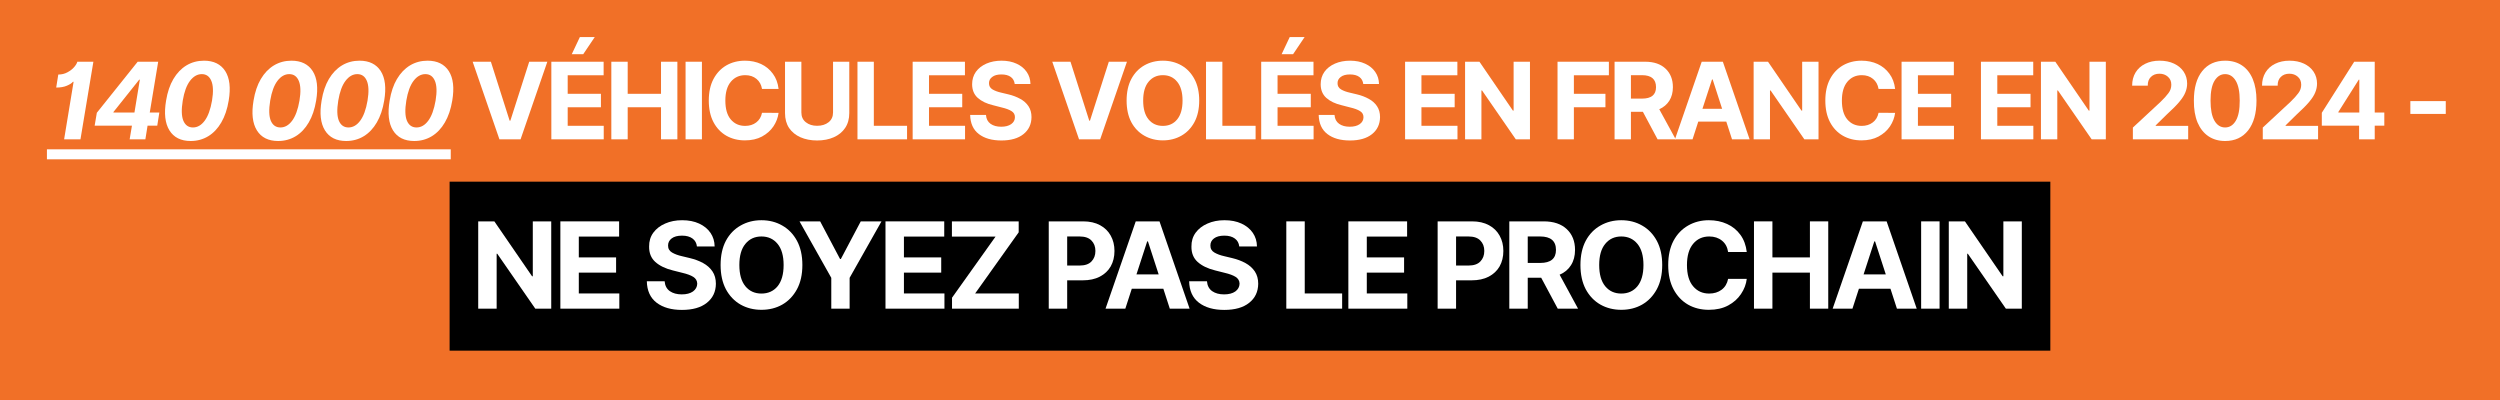 <svg xmlns="http://www.w3.org/2000/svg" xmlns:xlink="http://www.w3.org/1999/xlink" width="500" zoomAndPan="magnify" viewBox="0 0 375 60" height="80" preserveAspectRatio="xMidYMid meet" version="1.0"><defs><g/></defs><rect x="-37.5" width="450" fill="#ffffff" y="-6" height="72" fill-opacity="1"/><rect x="-37.5" width="450" fill="#f17027" y="-6" height="72" fill-opacity="1"/><path fill="#ffffff" d="M 7.039 22.398 L 67.613 22.398 L 67.613 23.898 L 7.039 23.898 Z M 7.039 22.398 " fill-opacity="1" fill-rule="nonzero"/><g fill="#ffffff" fill-opacity="1"><g transform="translate(7.039, 20.9)"><g><path d="M 6.969 -11.641 L 5.031 0 L 2.578 0 L 4 -8.625 L 3.891 -8.625 C 3.734 -8.426 3.438 -8.234 3 -8.047 C 2.57 -7.859 2.035 -7.766 1.391 -7.766 L 1.703 -9.719 C 2.203 -9.719 2.656 -9.828 3.062 -10.047 C 3.477 -10.266 3.816 -10.523 4.078 -10.828 C 4.336 -11.129 4.5 -11.398 4.562 -11.641 Z M 6.969 -11.641 "/></g></g></g><g fill="#ffffff" fill-opacity="1"><g transform="translate(13.822, 20.9)"><g><path d="M 0.375 -2.047 L 0.703 -3.984 L 6.828 -11.641 L 9.906 -11.641 L 8.641 -4.016 L 10.078 -4.016 L 9.766 -2.047 L 8.312 -2.047 L 7.984 0 L 5.625 0 L 5.969 -2.047 Z M 6.344 -4.016 L 7.156 -8.953 L 7.062 -8.953 L 3.203 -4.109 L 3.188 -4.016 Z M 6.344 -4.016 "/></g></g></g><g fill="#ffffff" fill-opacity="1"><g transform="translate(23.866, 20.9)"><g><path d="M 4.734 0.25 C 3.273 0.25 2.211 -0.281 1.547 -1.344 C 0.891 -2.406 0.723 -3.895 1.047 -5.812 C 1.254 -7.082 1.617 -8.16 2.141 -9.047 C 2.672 -9.941 3.328 -10.625 4.109 -11.094 C 4.891 -11.562 5.766 -11.797 6.734 -11.797 C 8.191 -11.797 9.254 -11.273 9.922 -10.234 C 10.586 -9.191 10.758 -7.719 10.438 -5.812 C 10.227 -4.531 9.859 -3.438 9.328 -2.531 C 8.805 -1.633 8.156 -0.945 7.375 -0.469 C 6.594 0.008 5.711 0.25 4.734 0.25 Z M 5.078 -1.781 C 5.742 -1.781 6.328 -2.113 6.828 -2.781 C 7.336 -3.457 7.707 -4.469 7.938 -5.812 C 8.156 -7.125 8.117 -8.113 7.828 -8.781 C 7.547 -9.445 7.07 -9.781 6.406 -9.781 C 5.738 -9.781 5.148 -9.445 4.641 -8.781 C 4.129 -8.113 3.766 -7.125 3.547 -5.812 C 3.328 -4.469 3.359 -3.457 3.641 -2.781 C 3.93 -2.113 4.41 -1.781 5.078 -1.781 Z M 5.078 -1.781 "/></g></g></g><g fill="#ffffff" fill-opacity="1"><g transform="translate(34.075, 20.9)"><g/></g></g><g fill="#ffffff" fill-opacity="1"><g transform="translate(36.984, 20.9)"><g><path d="M 4.734 0.25 C 3.273 0.25 2.211 -0.281 1.547 -1.344 C 0.891 -2.406 0.723 -3.895 1.047 -5.812 C 1.254 -7.082 1.617 -8.16 2.141 -9.047 C 2.672 -9.941 3.328 -10.625 4.109 -11.094 C 4.891 -11.562 5.766 -11.797 6.734 -11.797 C 8.191 -11.797 9.254 -11.273 9.922 -10.234 C 10.586 -9.191 10.758 -7.719 10.438 -5.812 C 10.227 -4.531 9.859 -3.438 9.328 -2.531 C 8.805 -1.633 8.156 -0.945 7.375 -0.469 C 6.594 0.008 5.711 0.25 4.734 0.25 Z M 5.078 -1.781 C 5.742 -1.781 6.328 -2.113 6.828 -2.781 C 7.336 -3.457 7.707 -4.469 7.938 -5.812 C 8.156 -7.125 8.117 -8.113 7.828 -8.781 C 7.547 -9.445 7.07 -9.781 6.406 -9.781 C 5.738 -9.781 5.148 -9.445 4.641 -8.781 C 4.129 -8.113 3.766 -7.125 3.547 -5.812 C 3.328 -4.469 3.359 -3.457 3.641 -2.781 C 3.93 -2.113 4.41 -1.781 5.078 -1.781 Z M 5.078 -1.781 "/></g></g></g><g fill="#ffffff" fill-opacity="1"><g transform="translate(47.193, 20.9)"><g><path d="M 4.734 0.25 C 3.273 0.25 2.211 -0.281 1.547 -1.344 C 0.891 -2.406 0.723 -3.895 1.047 -5.812 C 1.254 -7.082 1.617 -8.16 2.141 -9.047 C 2.672 -9.941 3.328 -10.625 4.109 -11.094 C 4.891 -11.562 5.766 -11.797 6.734 -11.797 C 8.191 -11.797 9.254 -11.273 9.922 -10.234 C 10.586 -9.191 10.758 -7.719 10.438 -5.812 C 10.227 -4.531 9.859 -3.438 9.328 -2.531 C 8.805 -1.633 8.156 -0.945 7.375 -0.469 C 6.594 0.008 5.711 0.25 4.734 0.25 Z M 5.078 -1.781 C 5.742 -1.781 6.328 -2.113 6.828 -2.781 C 7.336 -3.457 7.707 -4.469 7.938 -5.812 C 8.156 -7.125 8.117 -8.113 7.828 -8.781 C 7.547 -9.445 7.07 -9.781 6.406 -9.781 C 5.738 -9.781 5.148 -9.445 4.641 -8.781 C 4.129 -8.113 3.766 -7.125 3.547 -5.812 C 3.328 -4.469 3.359 -3.457 3.641 -2.781 C 3.93 -2.113 4.41 -1.781 5.078 -1.781 Z M 5.078 -1.781 "/></g></g></g><g fill="#ffffff" fill-opacity="1"><g transform="translate(57.401, 20.9)"><g><path d="M 4.734 0.25 C 3.273 0.25 2.211 -0.281 1.547 -1.344 C 0.891 -2.406 0.723 -3.895 1.047 -5.812 C 1.254 -7.082 1.617 -8.16 2.141 -9.047 C 2.672 -9.941 3.328 -10.625 4.109 -11.094 C 4.891 -11.562 5.766 -11.797 6.734 -11.797 C 8.191 -11.797 9.254 -11.273 9.922 -10.234 C 10.586 -9.191 10.758 -7.719 10.438 -5.812 C 10.227 -4.531 9.859 -3.438 9.328 -2.531 C 8.805 -1.633 8.156 -0.945 7.375 -0.469 C 6.594 0.008 5.711 0.25 4.734 0.25 Z M 5.078 -1.781 C 5.742 -1.781 6.328 -2.113 6.828 -2.781 C 7.336 -3.457 7.707 -4.469 7.938 -5.812 C 8.156 -7.125 8.117 -8.113 7.828 -8.781 C 7.547 -9.445 7.07 -9.781 6.406 -9.781 C 5.738 -9.781 5.148 -9.445 4.641 -8.781 C 4.129 -8.113 3.766 -7.125 3.547 -5.812 C 3.328 -4.469 3.359 -3.457 3.641 -2.781 C 3.93 -2.113 4.41 -1.781 5.078 -1.781 Z M 5.078 -1.781 "/></g></g></g><g fill="#ffffff" fill-opacity="1"><g transform="translate(67.613, 20.9)"><g/></g></g><g fill="#ffffff" fill-opacity="1"><g transform="translate(70.523, 20.9)"><g><path d="M 3.109 -11.641 L 5.922 -2.797 L 6.031 -2.797 L 8.859 -11.641 L 11.578 -11.641 L 7.562 0 L 4.391 0 L 0.375 -11.641 Z M 3.109 -11.641 "/></g></g></g><g fill="#ffffff" fill-opacity="1"><g transform="translate(81.685, 20.9)"><g><path d="M 1.016 0 L 1.016 -11.641 L 8.859 -11.641 L 8.859 -9.609 L 3.469 -9.609 L 3.469 -6.828 L 8.453 -6.828 L 8.453 -4.812 L 3.469 -4.812 L 3.469 -2.031 L 8.875 -2.031 L 8.875 0 Z M 4.078 -12.766 L 5.297 -15.344 L 7.531 -15.344 L 5.797 -12.766 Z M 4.078 -12.766 "/></g></g></g><g fill="#ffffff" fill-opacity="1"><g transform="translate(90.684, 20.9)"><g><path d="M 1.016 0 L 1.016 -11.641 L 3.469 -11.641 L 3.469 -6.828 L 8.469 -6.828 L 8.469 -11.641 L 10.922 -11.641 L 10.922 0 L 8.469 0 L 8.469 -4.812 L 3.469 -4.812 L 3.469 0 Z M 1.016 0 "/></g></g></g><g fill="#ffffff" fill-opacity="1"><g transform="translate(101.819, 20.9)"><g><path d="M 3.469 -11.641 L 3.469 0 L 1.016 0 L 1.016 -11.641 Z M 3.469 -11.641 "/></g></g></g><g fill="#ffffff" fill-opacity="1"><g transform="translate(105.506, 20.9)"><g><path d="M 11.281 -7.562 L 8.797 -7.562 C 8.691 -8.195 8.414 -8.695 7.969 -9.062 C 7.52 -9.438 6.957 -9.625 6.281 -9.625 C 5.383 -9.625 4.66 -9.289 4.109 -8.625 C 3.566 -7.969 3.297 -7.031 3.297 -5.812 C 3.297 -4.57 3.566 -3.629 4.109 -2.984 C 4.66 -2.336 5.379 -2.016 6.266 -2.016 C 6.922 -2.016 7.473 -2.188 7.922 -2.531 C 8.379 -2.875 8.672 -3.359 8.797 -3.984 L 11.281 -3.969 C 11.188 -3.25 10.93 -2.578 10.516 -1.953 C 10.098 -1.328 9.523 -0.816 8.797 -0.422 C 8.078 -0.035 7.223 0.156 6.234 0.156 C 5.191 0.156 4.258 -0.078 3.438 -0.547 C 2.625 -1.016 1.984 -1.691 1.516 -2.578 C 1.047 -3.473 0.812 -4.551 0.812 -5.812 C 0.812 -7.082 1.047 -8.16 1.516 -9.047 C 1.992 -9.941 2.641 -10.625 3.453 -11.094 C 4.273 -11.562 5.203 -11.797 6.234 -11.797 C 7.129 -11.797 7.938 -11.629 8.656 -11.297 C 9.375 -10.961 9.961 -10.477 10.422 -9.844 C 10.891 -9.219 11.176 -8.457 11.281 -7.562 Z M 11.281 -7.562 "/></g></g></g><g fill="#ffffff" fill-opacity="1"><g transform="translate(116.737, 20.9)"><g><path d="M 8.219 -11.641 L 10.656 -11.641 L 10.656 -3.938 C 10.656 -3.062 10.445 -2.316 10.031 -1.703 C 9.625 -1.098 9.055 -0.633 8.328 -0.312 C 7.609 0.008 6.773 0.172 5.828 0.172 C 4.891 0.172 4.055 0.008 3.328 -0.312 C 2.609 -0.633 2.039 -1.098 1.625 -1.703 C 1.219 -2.316 1.016 -3.062 1.016 -3.938 L 1.016 -11.641 L 3.469 -11.641 L 3.469 -4.031 C 3.469 -3.406 3.691 -2.914 4.141 -2.562 C 4.586 -2.207 5.148 -2.031 5.828 -2.031 C 6.523 -2.031 7.098 -2.207 7.547 -2.562 C 7.992 -2.914 8.219 -3.406 8.219 -4.031 Z M 8.219 -11.641 "/></g></g></g><g fill="#ffffff" fill-opacity="1"><g transform="translate(127.605, 20.9)"><g><path d="M 1.016 0 L 1.016 -11.641 L 3.469 -11.641 L 3.469 -2.031 L 8.453 -2.031 L 8.453 0 Z M 1.016 0 "/></g></g></g><g fill="#ffffff" fill-opacity="1"><g transform="translate(135.882, 20.9)"><g><path d="M 1.016 0 L 1.016 -11.641 L 8.859 -11.641 L 8.859 -9.609 L 3.469 -9.609 L 3.469 -6.828 L 8.453 -6.828 L 8.453 -4.812 L 3.469 -4.812 L 3.469 -2.031 L 8.875 -2.031 L 8.875 0 Z M 1.016 0 "/></g></g></g><g fill="#ffffff" fill-opacity="1"><g transform="translate(144.881, 20.9)"><g><path d="M 7.328 -8.297 C 7.273 -8.754 7.078 -9.109 6.734 -9.359 C 6.391 -9.609 5.922 -9.734 5.328 -9.734 C 4.734 -9.734 4.273 -9.609 3.953 -9.359 C 3.629 -9.117 3.469 -8.812 3.469 -8.438 C 3.457 -8.02 3.633 -7.703 4 -7.484 C 4.363 -7.273 4.801 -7.113 5.312 -7 L 6.359 -6.75 C 7.023 -6.594 7.617 -6.367 8.141 -6.078 C 8.672 -5.797 9.086 -5.426 9.391 -4.969 C 9.691 -4.52 9.844 -3.973 9.844 -3.328 C 9.832 -2.266 9.43 -1.414 8.641 -0.781 C 7.848 -0.145 6.742 0.172 5.328 0.172 C 3.91 0.172 2.781 -0.148 1.938 -0.797 C 1.102 -1.441 0.672 -2.395 0.641 -3.656 L 3.016 -3.656 C 3.055 -3.07 3.285 -2.629 3.703 -2.328 C 4.117 -2.035 4.648 -1.891 5.297 -1.891 C 5.922 -1.891 6.422 -2.02 6.797 -2.281 C 7.172 -2.551 7.359 -2.898 7.359 -3.328 C 7.359 -3.723 7.188 -4.023 6.844 -4.234 C 6.5 -4.453 6.008 -4.633 5.375 -4.781 L 4.109 -5.109 C 3.129 -5.336 2.352 -5.707 1.781 -6.219 C 1.219 -6.727 0.938 -7.41 0.938 -8.266 C 0.938 -8.973 1.125 -9.594 1.5 -10.125 C 1.883 -10.656 2.41 -11.066 3.078 -11.359 C 3.742 -11.648 4.504 -11.797 5.359 -11.797 C 6.211 -11.797 6.961 -11.645 7.609 -11.344 C 8.254 -11.051 8.758 -10.641 9.125 -10.109 C 9.488 -9.586 9.676 -8.984 9.688 -8.297 Z M 7.328 -8.297 "/></g></g></g><g fill="#ffffff" fill-opacity="1"><g transform="translate(154.555, 20.9)"><g/></g></g><g fill="#ffffff" fill-opacity="1"><g transform="translate(157.465, 20.9)"><g><path d="M 3.109 -11.641 L 5.922 -2.797 L 6.031 -2.797 L 8.859 -11.641 L 11.578 -11.641 L 7.562 0 L 4.391 0 L 0.375 -11.641 Z M 3.109 -11.641 "/></g></g></g><g fill="#ffffff" fill-opacity="1"><g transform="translate(168.179, 20.9)"><g><path d="M 11.703 -5.812 C 11.703 -4.551 11.461 -3.473 10.984 -2.578 C 10.504 -1.691 9.852 -1.016 9.031 -0.547 C 8.207 -0.078 7.281 0.156 6.25 0.156 C 5.219 0.156 4.289 -0.078 3.469 -0.547 C 2.645 -1.016 1.992 -1.691 1.516 -2.578 C 1.047 -3.473 0.812 -4.551 0.812 -5.812 C 0.812 -7.082 1.047 -8.16 1.516 -9.047 C 1.992 -9.941 2.645 -10.625 3.469 -11.094 C 4.289 -11.562 5.219 -11.797 6.25 -11.797 C 7.281 -11.797 8.207 -11.562 9.031 -11.094 C 9.852 -10.625 10.504 -9.941 10.984 -9.047 C 11.461 -8.16 11.703 -7.082 11.703 -5.812 Z M 9.203 -5.812 C 9.203 -7.051 8.93 -7.992 8.391 -8.641 C 7.859 -9.297 7.145 -9.625 6.25 -9.625 C 5.363 -9.625 4.648 -9.297 4.109 -8.641 C 3.566 -7.992 3.297 -7.051 3.297 -5.812 C 3.297 -4.582 3.566 -3.641 4.109 -2.984 C 4.648 -2.336 5.363 -2.016 6.25 -2.016 C 7.145 -2.016 7.859 -2.336 8.391 -2.984 C 8.93 -3.641 9.203 -4.582 9.203 -5.812 Z M 9.203 -5.812 "/></g></g></g><g fill="#ffffff" fill-opacity="1"><g transform="translate(179.887, 20.9)"><g><path d="M 1.016 0 L 1.016 -11.641 L 3.469 -11.641 L 3.469 -2.031 L 8.453 -2.031 L 8.453 0 Z M 1.016 0 "/></g></g></g><g fill="#ffffff" fill-opacity="1"><g transform="translate(188.164, 20.9)"><g><path d="M 1.016 0 L 1.016 -11.641 L 8.859 -11.641 L 8.859 -9.609 L 3.469 -9.609 L 3.469 -6.828 L 8.453 -6.828 L 8.453 -4.812 L 3.469 -4.812 L 3.469 -2.031 L 8.875 -2.031 L 8.875 0 Z M 4.078 -12.766 L 5.297 -15.344 L 7.531 -15.344 L 5.797 -12.766 Z M 4.078 -12.766 "/></g></g></g><g fill="#ffffff" fill-opacity="1"><g transform="translate(197.163, 20.9)"><g><path d="M 7.328 -8.297 C 7.273 -8.754 7.078 -9.109 6.734 -9.359 C 6.391 -9.609 5.922 -9.734 5.328 -9.734 C 4.734 -9.734 4.273 -9.609 3.953 -9.359 C 3.629 -9.117 3.469 -8.812 3.469 -8.438 C 3.457 -8.02 3.633 -7.703 4 -7.484 C 4.363 -7.273 4.801 -7.113 5.312 -7 L 6.359 -6.75 C 7.023 -6.594 7.617 -6.367 8.141 -6.078 C 8.672 -5.797 9.086 -5.426 9.391 -4.969 C 9.691 -4.52 9.844 -3.973 9.844 -3.328 C 9.832 -2.266 9.43 -1.414 8.641 -0.781 C 7.848 -0.145 6.742 0.172 5.328 0.172 C 3.91 0.172 2.781 -0.148 1.938 -0.797 C 1.102 -1.441 0.672 -2.395 0.641 -3.656 L 3.016 -3.656 C 3.055 -3.07 3.285 -2.629 3.703 -2.328 C 4.117 -2.035 4.648 -1.891 5.297 -1.891 C 5.922 -1.891 6.422 -2.02 6.797 -2.281 C 7.172 -2.551 7.359 -2.898 7.359 -3.328 C 7.359 -3.723 7.188 -4.023 6.844 -4.234 C 6.5 -4.453 6.008 -4.633 5.375 -4.781 L 4.109 -5.109 C 3.129 -5.336 2.352 -5.707 1.781 -6.219 C 1.219 -6.727 0.938 -7.41 0.938 -8.266 C 0.938 -8.973 1.125 -9.594 1.5 -10.125 C 1.883 -10.656 2.41 -11.066 3.078 -11.359 C 3.742 -11.648 4.504 -11.797 5.359 -11.797 C 6.211 -11.797 6.961 -11.645 7.609 -11.344 C 8.254 -11.051 8.758 -10.641 9.125 -10.109 C 9.488 -9.586 9.676 -8.984 9.688 -8.297 Z M 7.328 -8.297 "/></g></g></g><g fill="#ffffff" fill-opacity="1"><g transform="translate(206.838, 20.9)"><g/></g></g><g fill="#ffffff" fill-opacity="1"><g transform="translate(209.747, 20.9)"><g><path d="M 1.016 0 L 1.016 -11.641 L 8.859 -11.641 L 8.859 -9.609 L 3.469 -9.609 L 3.469 -6.828 L 8.453 -6.828 L 8.453 -4.812 L 3.469 -4.812 L 3.469 -2.031 L 8.875 -2.031 L 8.875 0 Z M 1.016 0 "/></g></g></g><g fill="#ffffff" fill-opacity="1"><g transform="translate(218.745, 20.9)"><g><path d="M 10.75 -11.641 L 10.75 0 L 8.625 0 L 3.562 -7.328 L 3.469 -7.328 L 3.469 0 L 1.016 0 L 1.016 -11.641 L 3.172 -11.641 L 8.188 -4.312 L 8.297 -4.312 L 8.297 -11.641 Z M 10.75 -11.641 "/></g></g></g><g fill="#ffffff" fill-opacity="1"><g transform="translate(229.704, 20.9)"><g/></g></g><g fill="#ffffff" fill-opacity="1"><g transform="translate(232.613, 20.9)"><g><path d="M 1.016 0 L 1.016 -11.641 L 8.719 -11.641 L 8.719 -9.609 L 3.469 -9.609 L 3.469 -6.828 L 8.203 -6.828 L 8.203 -4.812 L 3.469 -4.812 L 3.469 0 Z M 1.016 0 "/></g></g></g><g fill="#ffffff" fill-opacity="1"><g transform="translate(241.169, 20.9)"><g><path d="M 1.016 0 L 1.016 -11.641 L 5.609 -11.641 C 6.922 -11.641 7.941 -11.289 8.672 -10.594 C 9.398 -9.906 9.766 -8.984 9.766 -7.828 C 9.766 -7.035 9.586 -6.359 9.234 -5.797 C 8.879 -5.234 8.375 -4.805 7.719 -4.516 L 10.188 0 L 7.469 0 L 5.266 -4.125 L 3.469 -4.125 L 3.469 0 Z M 3.469 -6.109 L 5.141 -6.109 C 6.535 -6.109 7.234 -6.68 7.234 -7.828 C 7.234 -9.023 6.531 -9.625 5.125 -9.625 L 3.469 -9.625 Z M 3.469 -6.109 "/></g></g></g><g fill="#ffffff" fill-opacity="1"><g transform="translate(250.866, 20.9)"><g><path d="M 3.016 0 L 0.375 0 L 4.391 -11.641 L 7.562 -11.641 L 11.578 0 L 8.938 0 L 8.078 -2.656 L 3.875 -2.656 Z M 4.5 -4.578 L 7.453 -4.578 L 6.031 -8.984 L 5.938 -8.984 Z M 4.5 -4.578 "/></g></g></g><g fill="#ffffff" fill-opacity="1"><g transform="translate(262.029, 20.9)"><g><path d="M 10.75 -11.641 L 10.75 0 L 8.625 0 L 3.562 -7.328 L 3.469 -7.328 L 3.469 0 L 1.016 0 L 1.016 -11.641 L 3.172 -11.641 L 8.188 -4.312 L 8.297 -4.312 L 8.297 -11.641 Z M 10.75 -11.641 "/></g></g></g><g fill="#ffffff" fill-opacity="1"><g transform="translate(272.987, 20.9)"><g><path d="M 11.281 -7.562 L 8.797 -7.562 C 8.691 -8.195 8.414 -8.695 7.969 -9.062 C 7.52 -9.438 6.957 -9.625 6.281 -9.625 C 5.383 -9.625 4.66 -9.289 4.109 -8.625 C 3.566 -7.969 3.297 -7.031 3.297 -5.812 C 3.297 -4.57 3.566 -3.629 4.109 -2.984 C 4.66 -2.336 5.379 -2.016 6.266 -2.016 C 6.922 -2.016 7.473 -2.188 7.922 -2.531 C 8.379 -2.875 8.672 -3.359 8.797 -3.984 L 11.281 -3.969 C 11.188 -3.25 10.93 -2.578 10.516 -1.953 C 10.098 -1.328 9.523 -0.816 8.797 -0.422 C 8.078 -0.035 7.223 0.156 6.234 0.156 C 5.191 0.156 4.258 -0.078 3.438 -0.547 C 2.625 -1.016 1.984 -1.691 1.516 -2.578 C 1.047 -3.473 0.812 -4.551 0.812 -5.812 C 0.812 -7.082 1.047 -8.16 1.516 -9.047 C 1.992 -9.941 2.641 -10.625 3.453 -11.094 C 4.273 -11.562 5.203 -11.797 6.234 -11.797 C 7.129 -11.797 7.938 -11.629 8.656 -11.297 C 9.375 -10.961 9.961 -10.477 10.422 -9.844 C 10.891 -9.219 11.176 -8.457 11.281 -7.562 Z M 11.281 -7.562 "/></g></g></g><g fill="#ffffff" fill-opacity="1"><g transform="translate(284.219, 20.9)"><g><path d="M 1.016 0 L 1.016 -11.641 L 8.859 -11.641 L 8.859 -9.609 L 3.469 -9.609 L 3.469 -6.828 L 8.453 -6.828 L 8.453 -4.812 L 3.469 -4.812 L 3.469 -2.031 L 8.875 -2.031 L 8.875 0 Z M 1.016 0 "/></g></g></g><g fill="#ffffff" fill-opacity="1"><g transform="translate(293.217, 20.9)"><g/></g></g><g fill="#ffffff" fill-opacity="1"><g transform="translate(296.126, 20.9)"><g><path d="M 1.016 0 L 1.016 -11.641 L 8.859 -11.641 L 8.859 -9.609 L 3.469 -9.609 L 3.469 -6.828 L 8.453 -6.828 L 8.453 -4.812 L 3.469 -4.812 L 3.469 -2.031 L 8.875 -2.031 L 8.875 0 Z M 1.016 0 "/></g></g></g><g fill="#ffffff" fill-opacity="1"><g transform="translate(305.125, 20.9)"><g><path d="M 10.75 -11.641 L 10.75 0 L 8.625 0 L 3.562 -7.328 L 3.469 -7.328 L 3.469 0 L 1.016 0 L 1.016 -11.641 L 3.172 -11.641 L 8.188 -4.312 L 8.297 -4.312 L 8.297 -11.641 Z M 10.75 -11.641 "/></g></g></g><g fill="#ffffff" fill-opacity="1"><g transform="translate(316.084, 20.9)"><g/></g></g><g fill="#ffffff" fill-opacity="1"><g transform="translate(318.993, 20.9)"><g><path d="M 0.938 0 L 0.938 -1.766 L 5.078 -5.609 C 5.609 -6.117 6.008 -6.562 6.281 -6.938 C 6.562 -7.312 6.703 -7.727 6.703 -8.188 C 6.703 -8.695 6.531 -9.098 6.188 -9.391 C 5.852 -9.691 5.43 -9.844 4.922 -9.844 C 4.391 -9.844 3.961 -9.68 3.641 -9.359 C 3.316 -9.047 3.16 -8.609 3.172 -8.047 L 0.828 -8.047 C 0.828 -8.805 1 -9.469 1.344 -10.031 C 1.688 -10.594 2.164 -11.023 2.781 -11.328 C 3.406 -11.641 4.125 -11.797 4.938 -11.797 C 5.77 -11.797 6.492 -11.648 7.109 -11.359 C 7.734 -11.066 8.219 -10.66 8.562 -10.141 C 8.906 -9.617 9.078 -9.023 9.078 -8.359 C 9.078 -7.91 8.988 -7.473 8.812 -7.047 C 8.645 -6.617 8.344 -6.145 7.906 -5.625 C 7.469 -5.102 6.848 -4.477 6.047 -3.75 L 4.359 -2.094 L 4.359 -2.016 L 9.234 -2.016 L 9.234 0 Z M 0.938 0 "/></g></g></g><g fill="#ffffff" fill-opacity="1"><g transform="translate(328.27, 20.9)"><g><path d="M 5.5 0.25 C 4.531 0.25 3.691 0.008 2.984 -0.469 C 2.285 -0.945 1.742 -1.633 1.359 -2.531 C 0.984 -3.438 0.801 -4.531 0.812 -5.812 C 0.812 -7.719 1.227 -9.191 2.062 -10.234 C 2.895 -11.273 4.039 -11.797 5.5 -11.797 C 6.477 -11.797 7.316 -11.562 8.016 -11.094 C 8.723 -10.625 9.266 -9.941 9.641 -9.047 C 10.016 -8.148 10.203 -7.07 10.203 -5.812 C 10.203 -3.895 9.785 -2.406 8.953 -1.344 C 8.117 -0.281 6.969 0.25 5.5 0.25 Z M 5.5 -1.781 C 6.164 -1.781 6.695 -2.113 7.094 -2.781 C 7.5 -3.457 7.695 -4.469 7.688 -5.812 C 7.688 -7.133 7.488 -8.125 7.094 -8.781 C 6.695 -9.445 6.164 -9.781 5.5 -9.781 C 4.844 -9.781 4.312 -9.445 3.906 -8.781 C 3.508 -8.125 3.312 -7.133 3.312 -5.812 C 3.312 -4.469 3.508 -3.457 3.906 -2.781 C 4.301 -2.113 4.832 -1.781 5.5 -1.781 Z M 5.5 -1.781 "/></g></g></g><g fill="#ffffff" fill-opacity="1"><g transform="translate(338.478, 20.9)"><g><path d="M 0.938 0 L 0.938 -1.766 L 5.078 -5.609 C 5.609 -6.117 6.008 -6.562 6.281 -6.938 C 6.562 -7.312 6.703 -7.727 6.703 -8.188 C 6.703 -8.695 6.531 -9.098 6.188 -9.391 C 5.852 -9.691 5.43 -9.844 4.922 -9.844 C 4.391 -9.844 3.961 -9.68 3.641 -9.359 C 3.316 -9.047 3.16 -8.609 3.172 -8.047 L 0.828 -8.047 C 0.828 -8.805 1 -9.469 1.344 -10.031 C 1.688 -10.594 2.164 -11.023 2.781 -11.328 C 3.406 -11.641 4.125 -11.797 4.938 -11.797 C 5.77 -11.797 6.492 -11.648 7.109 -11.359 C 7.734 -11.066 8.219 -10.66 8.562 -10.141 C 8.906 -9.617 9.078 -9.023 9.078 -8.359 C 9.078 -7.91 8.988 -7.473 8.812 -7.047 C 8.645 -6.617 8.344 -6.145 7.906 -5.625 C 7.469 -5.102 6.848 -4.477 6.047 -3.75 L 4.359 -2.094 L 4.359 -2.016 L 9.234 -2.016 L 9.234 0 Z M 0.938 0 "/></g></g></g><g fill="#ffffff" fill-opacity="1"><g transform="translate(347.506, 20.9)"><g><path d="M 0.766 -2.047 L 0.766 -3.984 L 5.625 -11.641 L 8.703 -11.641 L 8.703 -4.016 L 10.141 -4.016 L 10.141 -2.047 L 8.703 -2.047 L 8.703 0 L 6.359 0 L 6.359 -2.047 Z M 6.391 -4.016 L 6.391 -8.953 L 6.312 -8.953 L 3.25 -4.109 L 3.25 -4.016 Z M 6.391 -4.016 "/></g></g></g><g fill="#ffffff" fill-opacity="1"><g transform="translate(357.549, 20.9)"><g/></g></g><g fill="#ffffff" fill-opacity="1"><g transform="translate(360.459, 20.9)"><g><path d="M 6.406 -5.734 L 6.406 -3.812 L 1.094 -3.812 L 1.094 -5.734 Z M 6.406 -5.734 "/></g></g></g><path fill="#000000" d="M 67.441 27.25 L 307.551 27.25 L 307.551 52.598 L 67.441 52.598 L 67.441 27.25 " fill-opacity="1" fill-rule="nonzero"/><g fill="#ffffff" fill-opacity="1"><g transform="translate(70.591, 46.299)"><g><path d="M 12.094 -13.094 L 12.094 0 L 9.703 0 L 4 -8.234 L 3.906 -8.234 L 3.906 0 L 1.141 0 L 1.141 -13.094 L 3.562 -13.094 L 9.219 -4.859 L 9.328 -4.859 L 9.328 -13.094 Z M 12.094 -13.094 "/></g></g></g><g fill="#ffffff" fill-opacity="1"><g transform="translate(82.914, 46.299)"><g><path d="M 1.141 0 L 1.141 -13.094 L 9.953 -13.094 L 9.953 -10.812 L 3.906 -10.812 L 3.906 -7.688 L 9.5 -7.688 L 9.5 -5.406 L 3.906 -5.406 L 3.906 -2.281 L 9.984 -2.281 L 9.984 0 Z M 1.141 0 "/></g></g></g><g fill="#ffffff" fill-opacity="1"><g transform="translate(93.034, 46.299)"><g/></g></g><g fill="#ffffff" fill-opacity="1"><g transform="translate(96.305, 46.299)"><g><path d="M 8.234 -9.328 C 8.18 -9.836 7.961 -10.234 7.578 -10.516 C 7.191 -10.805 6.664 -10.953 6 -10.953 C 5.32 -10.953 4.801 -10.812 4.438 -10.531 C 4.082 -10.258 3.906 -9.91 3.906 -9.484 C 3.895 -9.016 4.094 -8.66 4.5 -8.422 C 4.914 -8.18 5.406 -8 5.969 -7.875 L 7.141 -7.594 C 7.898 -7.414 8.57 -7.164 9.156 -6.844 C 9.75 -6.52 10.219 -6.102 10.562 -5.594 C 10.906 -5.082 11.078 -4.461 11.078 -3.734 C 11.066 -2.535 10.613 -1.582 9.719 -0.875 C 8.832 -0.164 7.586 0.188 5.984 0.188 C 4.398 0.188 3.133 -0.172 2.188 -0.891 C 1.238 -1.617 0.75 -2.691 0.719 -4.109 L 3.391 -4.109 C 3.441 -3.453 3.703 -2.957 4.172 -2.625 C 4.641 -2.301 5.234 -2.141 5.953 -2.141 C 6.66 -2.141 7.223 -2.285 7.641 -2.578 C 8.055 -2.879 8.27 -3.27 8.281 -3.75 C 8.27 -4.188 8.07 -4.523 7.688 -4.766 C 7.312 -5.004 6.766 -5.207 6.047 -5.375 L 4.625 -5.734 C 3.52 -6.004 2.645 -6.426 2 -7 C 1.363 -7.57 1.051 -8.344 1.062 -9.312 C 1.051 -10.102 1.258 -10.797 1.688 -11.391 C 2.125 -11.984 2.719 -12.441 3.469 -12.766 C 4.219 -13.098 5.066 -13.266 6.016 -13.266 C 6.992 -13.266 7.844 -13.098 8.562 -12.766 C 9.289 -12.43 9.859 -11.969 10.266 -11.375 C 10.672 -10.789 10.879 -10.109 10.891 -9.328 Z M 8.234 -9.328 "/></g></g></g><g fill="#ffffff" fill-opacity="1"><g transform="translate(107.184, 46.299)"><g><path d="M 13.172 -6.547 C 13.172 -5.117 12.898 -3.906 12.359 -2.906 C 11.816 -1.906 11.082 -1.141 10.156 -0.609 C 9.238 -0.086 8.195 0.172 7.031 0.172 C 5.875 0.172 4.832 -0.086 3.906 -0.609 C 2.977 -1.141 2.242 -1.906 1.703 -2.906 C 1.172 -3.914 0.906 -5.129 0.906 -6.547 C 0.906 -7.973 1.172 -9.188 1.703 -10.188 C 2.242 -11.188 2.977 -11.945 3.906 -12.469 C 4.832 -13 5.875 -13.266 7.031 -13.266 C 8.195 -13.266 9.238 -13 10.156 -12.469 C 11.082 -11.945 11.816 -11.188 12.359 -10.188 C 12.898 -9.188 13.172 -7.973 13.172 -6.547 Z M 10.359 -6.547 C 10.359 -7.93 10.055 -8.988 9.453 -9.719 C 8.848 -10.457 8.039 -10.828 7.031 -10.828 C 6.031 -10.828 5.227 -10.457 4.625 -9.719 C 4.02 -8.988 3.719 -7.93 3.719 -6.547 C 3.719 -5.16 4.02 -4.098 4.625 -3.359 C 5.227 -2.629 6.031 -2.266 7.031 -2.266 C 8.039 -2.266 8.848 -2.629 9.453 -3.359 C 10.055 -4.098 10.359 -5.16 10.359 -6.547 Z M 10.359 -6.547 "/></g></g></g><g fill="#ffffff" fill-opacity="1"><g transform="translate(119.552, 46.299)"><g><path d="M 0.375 -13.094 L 3.469 -13.094 L 6.453 -7.453 L 6.578 -7.453 L 9.562 -13.094 L 12.672 -13.094 L 7.891 -4.625 L 7.891 0 L 5.141 0 L 5.141 -4.625 Z M 0.375 -13.094 "/></g></g></g><g fill="#ffffff" fill-opacity="1"><g transform="translate(131.683, 46.299)"><g><path d="M 1.141 0 L 1.141 -13.094 L 9.953 -13.094 L 9.953 -10.812 L 3.906 -10.812 L 3.906 -7.688 L 9.5 -7.688 L 9.5 -5.406 L 3.906 -5.406 L 3.906 -2.281 L 9.984 -2.281 L 9.984 0 Z M 1.141 0 "/></g></g></g><g fill="#ffffff" fill-opacity="1"><g transform="translate(141.803, 46.299)"><g><path d="M 1 0 L 1 -1.641 L 7.531 -10.812 L 0.984 -10.812 L 0.984 -13.094 L 11 -13.094 L 11 -11.453 L 4.469 -2.281 L 11.016 -2.281 L 11.016 0 Z M 1 0 "/></g></g></g><g fill="#ffffff" fill-opacity="1"><g transform="translate(152.899, 46.299)"><g/></g></g><g fill="#ffffff" fill-opacity="1"><g transform="translate(156.171, 46.299)"><g><path d="M 1.141 0 L 1.141 -13.094 L 6.297 -13.094 C 7.297 -13.094 8.145 -12.898 8.844 -12.516 C 9.539 -12.141 10.07 -11.617 10.438 -10.953 C 10.812 -10.285 11 -9.52 11 -8.656 C 11 -7.781 10.812 -7.008 10.438 -6.344 C 10.062 -5.688 9.516 -5.172 8.797 -4.797 C 8.086 -4.43 7.234 -4.25 6.234 -4.25 L 3.906 -4.25 L 3.906 0 Z M 3.906 -6.469 L 5.781 -6.469 C 6.57 -6.469 7.16 -6.672 7.547 -7.078 C 7.941 -7.484 8.141 -8.008 8.141 -8.656 C 8.141 -9.301 7.941 -9.82 7.547 -10.219 C 7.16 -10.625 6.566 -10.828 5.766 -10.828 L 3.906 -10.828 Z M 3.906 -6.469 "/></g></g></g><g fill="#ffffff" fill-opacity="1"><g transform="translate(165.408, 46.299)"><g><path d="M 3.391 0 L 0.422 0 L 4.953 -13.094 L 8.516 -13.094 L 13.031 0 L 10.062 0 L 9.094 -2.984 L 4.359 -2.984 Z M 5.062 -5.141 L 8.391 -5.141 L 6.781 -10.094 L 6.672 -10.094 Z M 5.062 -5.141 "/></g></g></g><g fill="#ffffff" fill-opacity="1"><g transform="translate(177.654, 46.299)"><g><path d="M 8.234 -9.328 C 8.18 -9.836 7.961 -10.234 7.578 -10.516 C 7.191 -10.805 6.664 -10.953 6 -10.953 C 5.32 -10.953 4.801 -10.812 4.438 -10.531 C 4.082 -10.258 3.906 -9.91 3.906 -9.484 C 3.895 -9.016 4.094 -8.66 4.5 -8.422 C 4.914 -8.18 5.406 -8 5.969 -7.875 L 7.141 -7.594 C 7.898 -7.414 8.57 -7.164 9.156 -6.844 C 9.75 -6.52 10.219 -6.102 10.562 -5.594 C 10.906 -5.082 11.078 -4.461 11.078 -3.734 C 11.066 -2.535 10.613 -1.582 9.719 -0.875 C 8.832 -0.164 7.586 0.188 5.984 0.188 C 4.398 0.188 3.133 -0.172 2.188 -0.891 C 1.238 -1.617 0.75 -2.691 0.719 -4.109 L 3.391 -4.109 C 3.441 -3.453 3.703 -2.957 4.172 -2.625 C 4.641 -2.301 5.234 -2.141 5.953 -2.141 C 6.66 -2.141 7.223 -2.285 7.641 -2.578 C 8.055 -2.879 8.27 -3.27 8.281 -3.75 C 8.27 -4.188 8.07 -4.523 7.688 -4.766 C 7.312 -5.004 6.766 -5.207 6.047 -5.375 L 4.625 -5.734 C 3.52 -6.004 2.645 -6.426 2 -7 C 1.363 -7.57 1.051 -8.344 1.062 -9.312 C 1.051 -10.102 1.258 -10.797 1.688 -11.391 C 2.125 -11.984 2.719 -12.441 3.469 -12.766 C 4.219 -13.098 5.066 -13.266 6.016 -13.266 C 6.992 -13.266 7.844 -13.098 8.562 -12.766 C 9.289 -12.43 9.859 -11.969 10.266 -11.375 C 10.672 -10.789 10.879 -10.109 10.891 -9.328 Z M 8.234 -9.328 "/></g></g></g><g fill="#ffffff" fill-opacity="1"><g transform="translate(188.534, 46.299)"><g/></g></g><g fill="#ffffff" fill-opacity="1"><g transform="translate(191.805, 46.299)"><g><path d="M 1.141 0 L 1.141 -13.094 L 3.906 -13.094 L 3.906 -2.281 L 9.516 -2.281 L 9.516 0 Z M 1.141 0 "/></g></g></g><g fill="#ffffff" fill-opacity="1"><g transform="translate(201.113, 46.299)"><g><path d="M 1.141 0 L 1.141 -13.094 L 9.953 -13.094 L 9.953 -10.812 L 3.906 -10.812 L 3.906 -7.688 L 9.5 -7.688 L 9.5 -5.406 L 3.906 -5.406 L 3.906 -2.281 L 9.984 -2.281 L 9.984 0 Z M 1.141 0 "/></g></g></g><g fill="#ffffff" fill-opacity="1"><g transform="translate(211.232, 46.299)"><g/></g></g><g fill="#ffffff" fill-opacity="1"><g transform="translate(214.504, 46.299)"><g><path d="M 1.141 0 L 1.141 -13.094 L 6.297 -13.094 C 7.297 -13.094 8.145 -12.898 8.844 -12.516 C 9.539 -12.141 10.07 -11.617 10.438 -10.953 C 10.812 -10.285 11 -9.52 11 -8.656 C 11 -7.781 10.812 -7.008 10.438 -6.344 C 10.062 -5.688 9.516 -5.172 8.797 -4.797 C 8.086 -4.43 7.234 -4.25 6.234 -4.25 L 3.906 -4.25 L 3.906 0 Z M 3.906 -6.469 L 5.781 -6.469 C 6.57 -6.469 7.16 -6.672 7.547 -7.078 C 7.941 -7.484 8.141 -8.008 8.141 -8.656 C 8.141 -9.301 7.941 -9.82 7.547 -10.219 C 7.16 -10.625 6.566 -10.828 5.766 -10.828 L 3.906 -10.828 Z M 3.906 -6.469 "/></g></g></g><g fill="#ffffff" fill-opacity="1"><g transform="translate(225.255, 46.299)"><g><path d="M 1.141 0 L 1.141 -13.094 L 6.297 -13.094 C 7.785 -13.094 8.941 -12.703 9.766 -11.922 C 10.586 -11.148 11 -10.113 11 -8.812 C 11 -7.914 10.797 -7.148 10.391 -6.516 C 9.992 -5.879 9.426 -5.406 8.688 -5.094 L 11.453 0 L 8.406 0 L 5.922 -4.641 L 3.906 -4.641 L 3.906 0 Z M 3.906 -6.859 L 5.781 -6.859 C 7.352 -6.859 8.141 -7.508 8.141 -8.812 C 8.141 -10.156 7.348 -10.828 5.766 -10.828 L 3.906 -10.828 Z M 3.906 -6.859 "/></g></g></g><g fill="#ffffff" fill-opacity="1"><g transform="translate(236.16, 46.299)"><g><path d="M 13.172 -6.547 C 13.172 -5.117 12.898 -3.906 12.359 -2.906 C 11.816 -1.906 11.082 -1.141 10.156 -0.609 C 9.238 -0.086 8.195 0.172 7.031 0.172 C 5.875 0.172 4.832 -0.086 3.906 -0.609 C 2.977 -1.141 2.242 -1.906 1.703 -2.906 C 1.172 -3.914 0.906 -5.129 0.906 -6.547 C 0.906 -7.973 1.172 -9.188 1.703 -10.188 C 2.242 -11.188 2.977 -11.945 3.906 -12.469 C 4.832 -13 5.875 -13.266 7.031 -13.266 C 8.195 -13.266 9.238 -13 10.156 -12.469 C 11.082 -11.945 11.816 -11.188 12.359 -10.188 C 12.898 -9.188 13.172 -7.973 13.172 -6.547 Z M 10.359 -6.547 C 10.359 -7.93 10.055 -8.988 9.453 -9.719 C 8.848 -10.457 8.039 -10.828 7.031 -10.828 C 6.031 -10.828 5.227 -10.457 4.625 -9.719 C 4.02 -8.988 3.719 -7.93 3.719 -6.547 C 3.719 -5.16 4.02 -4.098 4.625 -3.359 C 5.227 -2.629 6.031 -2.266 7.031 -2.266 C 8.039 -2.266 8.848 -2.629 9.453 -3.359 C 10.055 -4.098 10.359 -5.16 10.359 -6.547 Z M 10.359 -6.547 "/></g></g></g><g fill="#ffffff" fill-opacity="1"><g transform="translate(249.326, 46.299)"><g><path d="M 12.688 -8.5 L 9.891 -8.5 C 9.785 -9.227 9.477 -9.797 8.969 -10.203 C 8.457 -10.617 7.82 -10.828 7.062 -10.828 C 6.051 -10.828 5.238 -10.453 4.625 -9.703 C 4.02 -8.961 3.719 -7.91 3.719 -6.547 C 3.719 -5.148 4.023 -4.086 4.641 -3.359 C 5.254 -2.629 6.055 -2.266 7.047 -2.266 C 7.785 -2.266 8.41 -2.457 8.922 -2.844 C 9.43 -3.227 9.754 -3.77 9.891 -4.469 L 12.688 -4.469 C 12.594 -3.664 12.305 -2.91 11.828 -2.203 C 11.359 -1.492 10.719 -0.922 9.906 -0.484 C 9.094 -0.047 8.125 0.172 7 0.172 C 5.832 0.172 4.789 -0.086 3.875 -0.609 C 2.957 -1.141 2.234 -1.906 1.703 -2.906 C 1.172 -3.906 0.906 -5.117 0.906 -6.547 C 0.906 -7.973 1.172 -9.188 1.703 -10.188 C 2.242 -11.188 2.973 -11.945 3.891 -12.469 C 4.816 -13 5.852 -13.266 7 -13.266 C 8.008 -13.266 8.922 -13.078 9.734 -12.703 C 10.547 -12.336 11.211 -11.797 11.734 -11.078 C 12.254 -10.367 12.57 -9.508 12.688 -8.5 Z M 12.688 -8.5 "/></g></g></g><g fill="#ffffff" fill-opacity="1"><g transform="translate(261.956, 46.299)"><g><path d="M 1.141 0 L 1.141 -13.094 L 3.906 -13.094 L 3.906 -7.688 L 9.531 -7.688 L 9.531 -13.094 L 12.281 -13.094 L 12.281 0 L 9.531 0 L 9.531 -5.406 L 3.906 -5.406 L 3.906 0 Z M 1.141 0 "/></g></g></g><g fill="#ffffff" fill-opacity="1"><g transform="translate(274.477, 46.299)"><g><path d="M 3.391 0 L 0.422 0 L 4.953 -13.094 L 8.516 -13.094 L 13.031 0 L 10.062 0 L 9.094 -2.984 L 4.359 -2.984 Z M 5.062 -5.141 L 8.391 -5.141 L 6.781 -10.094 L 6.672 -10.094 Z M 5.062 -5.141 "/></g></g></g><g fill="#ffffff" fill-opacity="1"><g transform="translate(287.03, 46.299)"><g><path d="M 3.906 -13.094 L 3.906 0 L 1.141 0 L 1.141 -13.094 Z M 3.906 -13.094 "/></g></g></g><g fill="#ffffff" fill-opacity="1"><g transform="translate(291.177, 46.299)"><g><path d="M 12.094 -13.094 L 12.094 0 L 9.703 0 L 4 -8.234 L 3.906 -8.234 L 3.906 0 L 1.141 0 L 1.141 -13.094 L 3.562 -13.094 L 9.219 -4.859 L 9.328 -4.859 L 9.328 -13.094 Z M 12.094 -13.094 "/></g></g></g></svg>